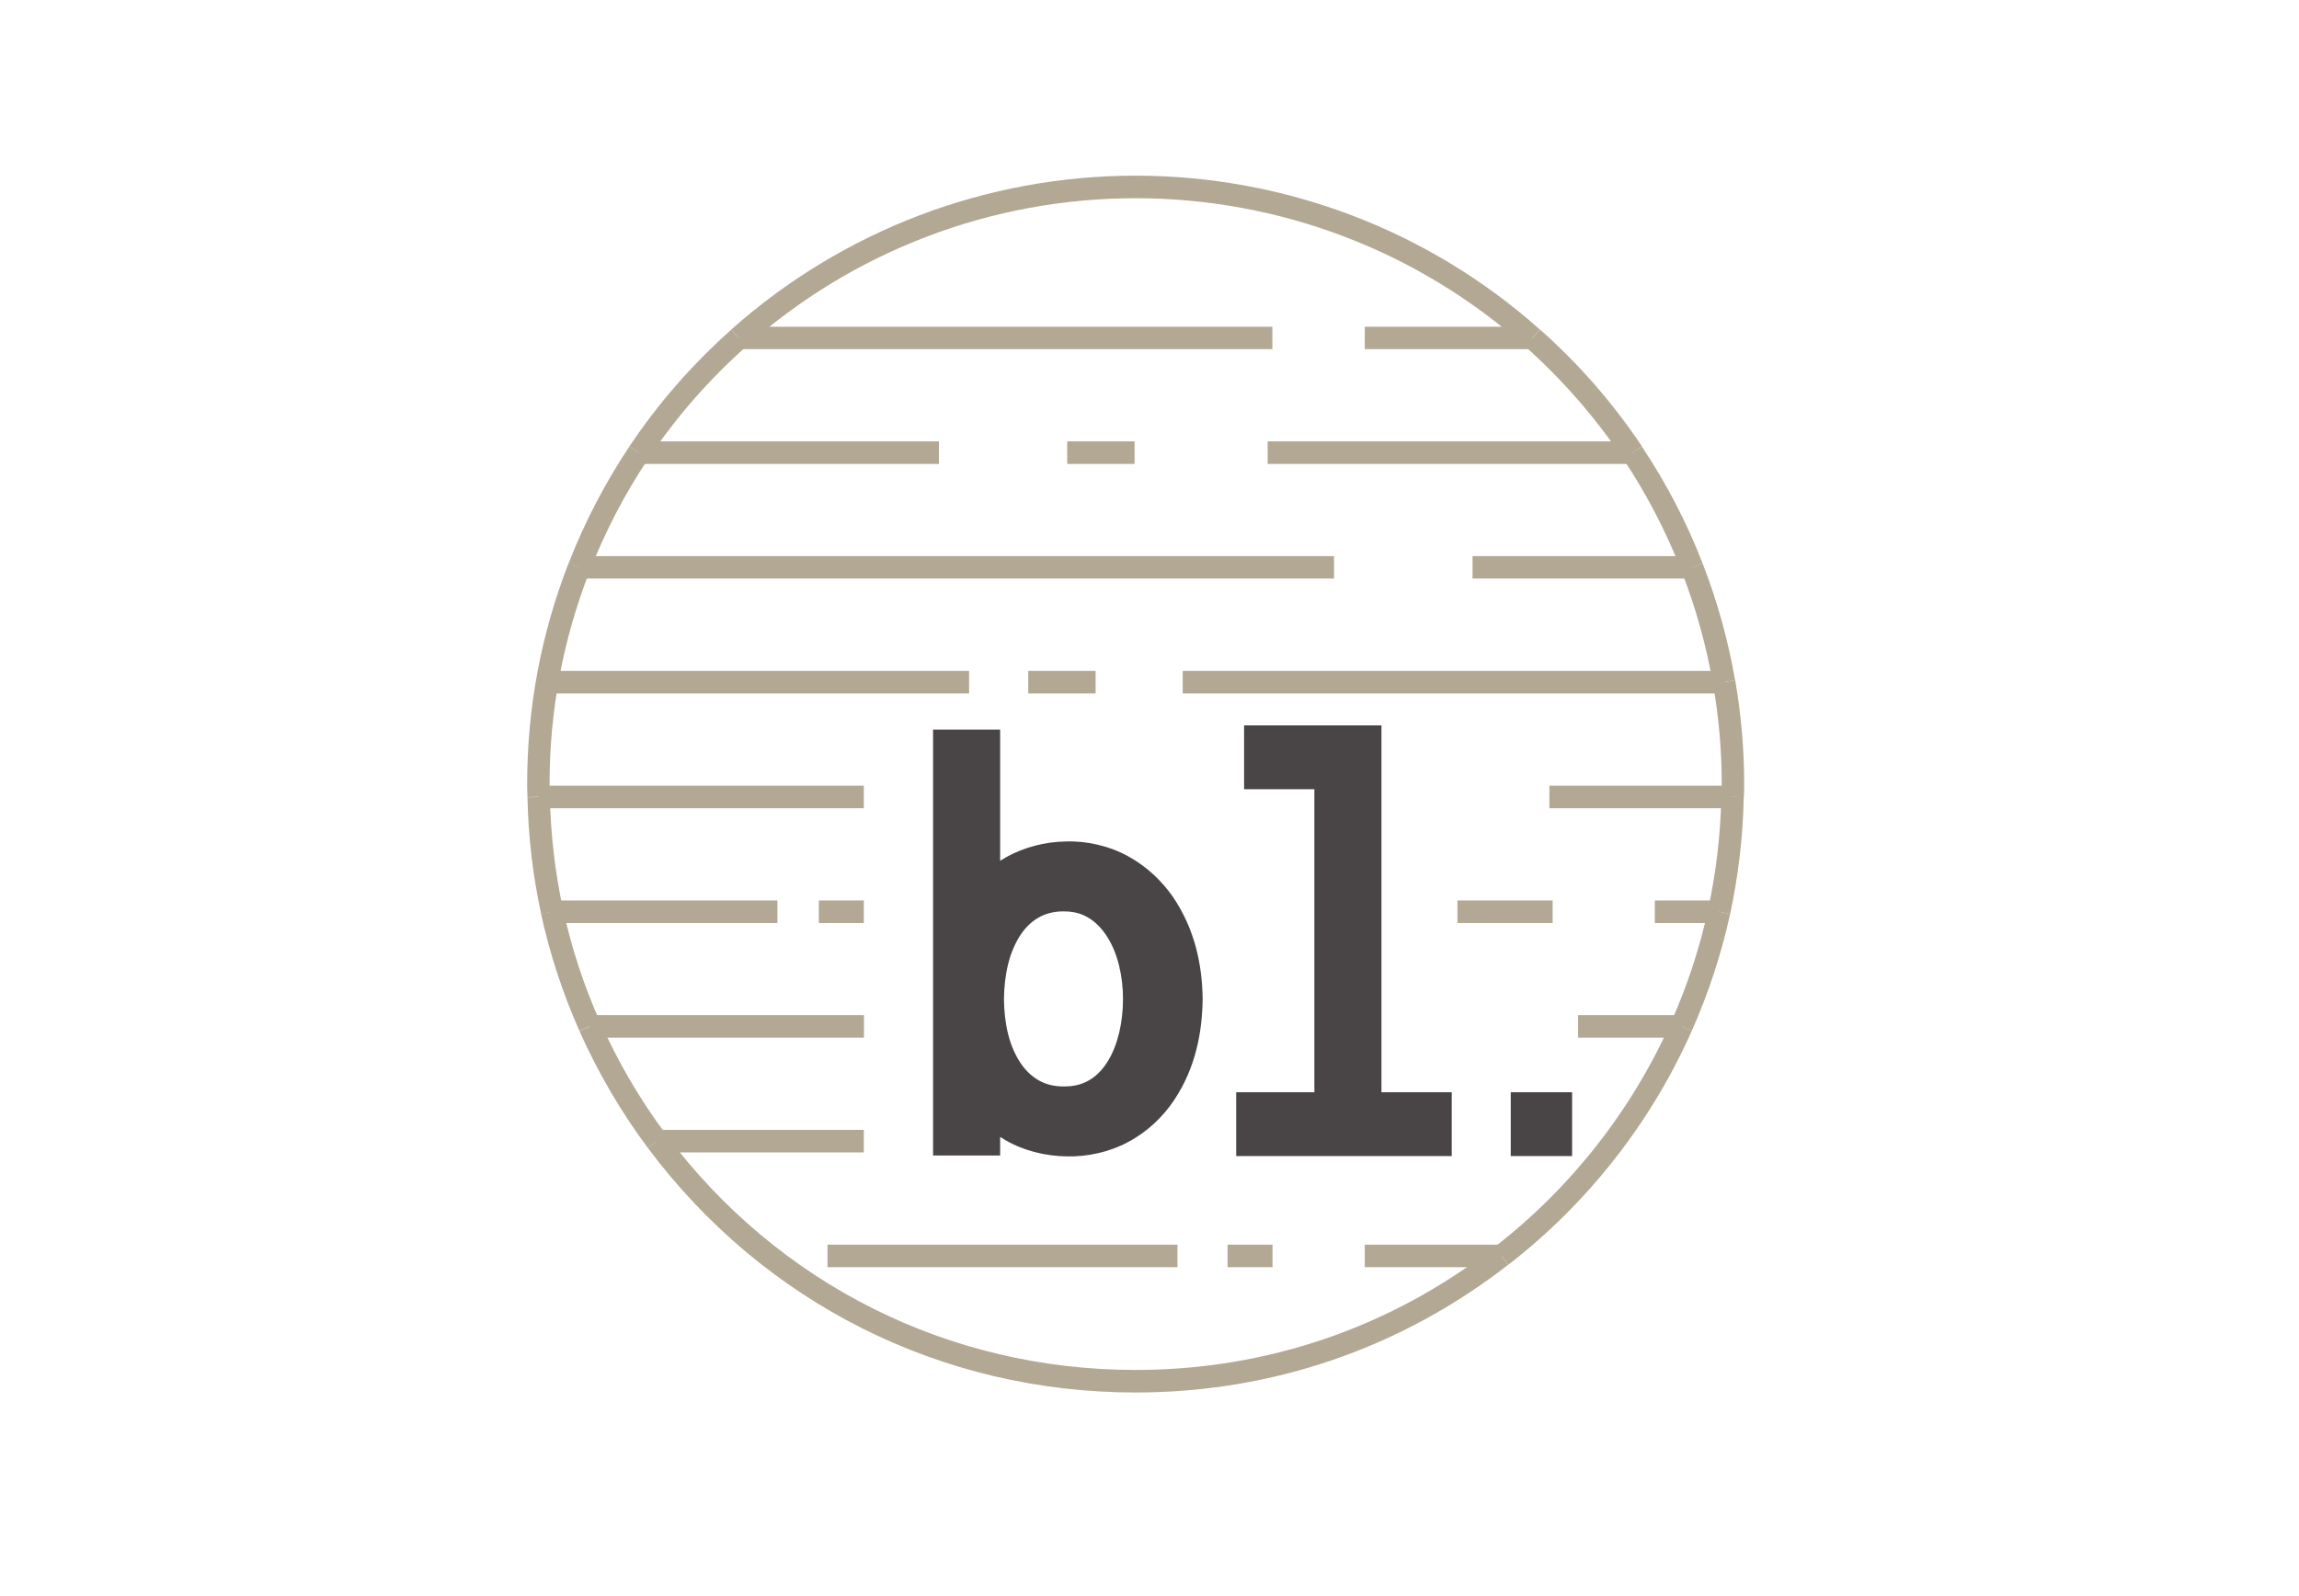 <?xml version="1.0" encoding="UTF-8"?> <svg xmlns="http://www.w3.org/2000/svg" width="157" height="109" viewBox="0 0 157 109" fill="none"><path d="M77.04 58.49C75.75 57.78 74.21 57.43 72.78 57.48C71.41 57.5 69.92 57.86 68.65 58.59C68.53 58.66 68.42 58.73 68.3 58.8V49.84H63.72V78.93H68.3V77.66C68.43 77.74 68.55 77.82 68.69 77.9C69.96 78.63 71.45 78.97 72.82 78.99C74.22 79.03 75.75 78.71 77.06 78C78.37 77.3 79.42 76.28 80.16 75.18C81.65 72.96 82.1 70.53 82.13 68.23C82.1 65.91 81.6 63.48 80.11 61.28C79.37 60.21 78.34 59.2 77.04 58.49ZM75.66 72.48C75.32 73.03 74.92 73.46 74.46 73.74C74 74.03 73.48 74.19 72.84 74.21C72.17 74.24 71.6 74.13 71.09 73.88C70.59 73.63 70.12 73.23 69.73 72.67C69.35 72.11 69.04 71.42 68.85 70.66C68.66 69.9 68.57 69.08 68.56 68.25C68.57 67.42 68.66 66.6 68.85 65.84C69.04 65.08 69.34 64.38 69.72 63.82C70.1 63.26 70.57 62.85 71.07 62.6C71.57 62.35 72.14 62.23 72.81 62.26C73.43 62.28 73.94 62.44 74.41 62.74C74.87 63.03 75.28 63.47 75.63 64.02C76.33 65.13 76.69 66.68 76.69 68.24C76.69 69.82 76.34 71.38 75.66 72.48Z" fill="#494547"></path><path d="M94.34 49.55H84.96V53.91H89.76V74.61H84.42V78.97H99.14V74.61H94.34V49.55Z" fill="#494547"></path><path d="M107.36 74.61H103.17V78.97H107.36V74.61Z" fill="#494547"></path><path d="M115.53 70.42L114.13 69.8C115.23 67.33 116.08 64.74 116.65 62.11L118.15 62.44C117.55 65.17 116.67 67.86 115.53 70.42Z" fill="#B2A893"></path><path d="M44.261 31.35L42.98 30.5C44.941 27.56 47.281 24.88 49.941 22.52L50.961 23.67C48.41 25.93 46.151 28.52 44.261 31.35Z" fill="#B2A893"></path><path d="M110.85 31.35C108.96 28.52 106.7 25.94 104.15 23.66L105.17 22.51C107.83 24.87 110.17 27.56 112.13 30.49L110.85 31.35Z" fill="#B2A893"></path><path d="M40.26 39.04L38.83 38.48C39.93 35.66 41.33 32.97 42.98 30.5L44.26 31.35C42.66 33.74 41.32 36.32 40.26 39.04Z" fill="#B2A893"></path><path d="M103.01 86.39L102.07 85.18C107.29 81.13 111.46 75.81 114.13 69.8L115.53 70.42C112.76 76.67 108.43 82.19 103.01 86.39Z" fill="#B2A893"></path><path d="M118.15 62.44L116.65 62.11C117.19 59.61 117.5 57.02 117.55 54.42L119.08 54.45C119.03 57.15 118.71 59.84 118.15 62.44Z" fill="#B2A893"></path><path d="M36.02 54.45L36.01 54.13C36 53.94 36 53.75 36 53.55C36 48.37 36.95 43.3 38.83 38.47L40.26 39.03C38.45 43.68 37.53 48.56 37.53 53.55C37.53 53.73 37.54 53.9 37.54 54.07L37.55 54.41L36.02 54.45Z" fill="#B2A893"></path><path d="M39.57 70.42C38.43 67.85 37.55 65.17 36.95 62.43L38.45 62.1C39.02 64.73 39.87 67.32 40.97 69.79L39.57 70.42Z" fill="#B2A893"></path><path d="M104.14 23.66C96.81 17.13 87.37 13.54 77.55 13.54C67.74 13.54 58.29 17.13 50.96 23.66L49.94 22.51C57.56 15.73 67.36 12 77.55 12C87.74 12 97.55 15.73 105.16 22.51L104.14 23.66Z" fill="#B2A893"></path><path d="M114.85 39.04C113.79 36.33 112.45 33.74 110.85 31.35L112.12 30.5C113.78 32.98 115.18 35.67 116.27 38.48L114.85 39.04Z" fill="#B2A893"></path><path d="M36.959 62.44C36.389 59.84 36.08 57.16 36.02 54.46L37.55 54.43C37.609 57.03 37.91 59.62 38.45 62.12L36.959 62.44Z" fill="#B2A893"></path><path d="M44.24 78.41C42.41 75.96 40.84 73.27 39.57 70.43L40.98 69.8C42.2 72.54 43.71 75.13 45.48 77.49L44.24 78.41Z" fill="#B2A893"></path><path d="M116.98 46.73C116.53 44.11 115.81 41.52 114.84 39.04L116.27 38.48C117.27 41.05 118.02 43.74 118.49 46.47L116.98 46.73Z" fill="#B2A893"></path><path d="M77.55 95.12C64.31 95.12 52.17 89.03 44.24 78.41L45.47 77.49C53.11 87.72 64.8 93.58 77.55 93.58C86.51 93.58 94.99 90.68 102.06 85.18L103 86.39C95.66 92.1 86.86 95.12 77.55 95.12Z" fill="#B2A893"></path><path d="M119.09 54.45L117.56 54.42L117.57 54.07C117.57 53.9 117.58 53.73 117.58 53.56C117.58 51.32 117.38 49.02 116.99 46.73L118.5 46.47C118.91 48.84 119.11 51.23 119.11 53.56C119.11 53.75 119.11 53.94 119.1 54.12L119.09 54.45Z" fill="#B2A893"></path><path d="M86.89 22.32H50.45V23.85H86.89V22.32Z" fill="#B2A893"></path><path d="M104.65 22.32H93.2V23.85H104.65V22.32Z" fill="#B2A893"></path><path d="M64.12 30.15H43.62V31.69H64.12V30.15Z" fill="#B2A893"></path><path d="M77.48 30.15H72.88V31.69H77.48V30.15Z" fill="#B2A893"></path><path d="M111.48 30.15H86.57V31.69H111.48V30.15Z" fill="#B2A893"></path><path d="M91.1 37.99H39.54V39.52H91.1V37.99Z" fill="#B2A893"></path><path d="M115.56 37.99H100.56V39.52H115.56V37.99Z" fill="#B2A893"></path><path d="M66.18 45.83H37.92V47.37H66.18V45.83Z" fill="#B2A893"></path><path d="M74.82 45.83H70.22V47.37H74.82V45.83Z" fill="#B2A893"></path><path d="M117.74 45.83H80.769V47.37H117.74V45.83Z" fill="#B2A893"></path><path d="M58.99 53.67H36.79V55.21H58.99V53.67Z" fill="#B2A893"></path><path d="M118.32 53.67H105.81V55.21H118.32V53.67Z" fill="#B2A893"></path><path d="M53.09 61.51H37.71V63.05H53.09V61.51Z" fill="#B2A893"></path><path d="M58.99 61.51H55.92V63.05H58.99V61.51Z" fill="#B2A893"></path><path d="M106.03 61.51H99.53V63.05H106.03V61.51Z" fill="#B2A893"></path><path d="M117.4 61.51H113.01V63.05H117.4V61.51Z" fill="#B2A893"></path><path d="M59 69.34H40.28V70.88H59V69.34Z" fill="#B2A893"></path><path d="M114.84 69.34H107.77V70.88H114.84V69.34Z" fill="#B2A893"></path><path d="M58.99 77.18H44.86V78.72H58.99V77.18Z" fill="#B2A893"></path><path d="M80.41 85.02H56.51V86.56H80.41V85.02Z" fill="#B2A893"></path><path d="M86.9 85.02H83.83V86.56H86.9V85.02Z" fill="#B2A893"></path><path d="M102.54 85.02H93.2V86.56H102.54V85.02Z" fill="#B2A893"></path></svg> 